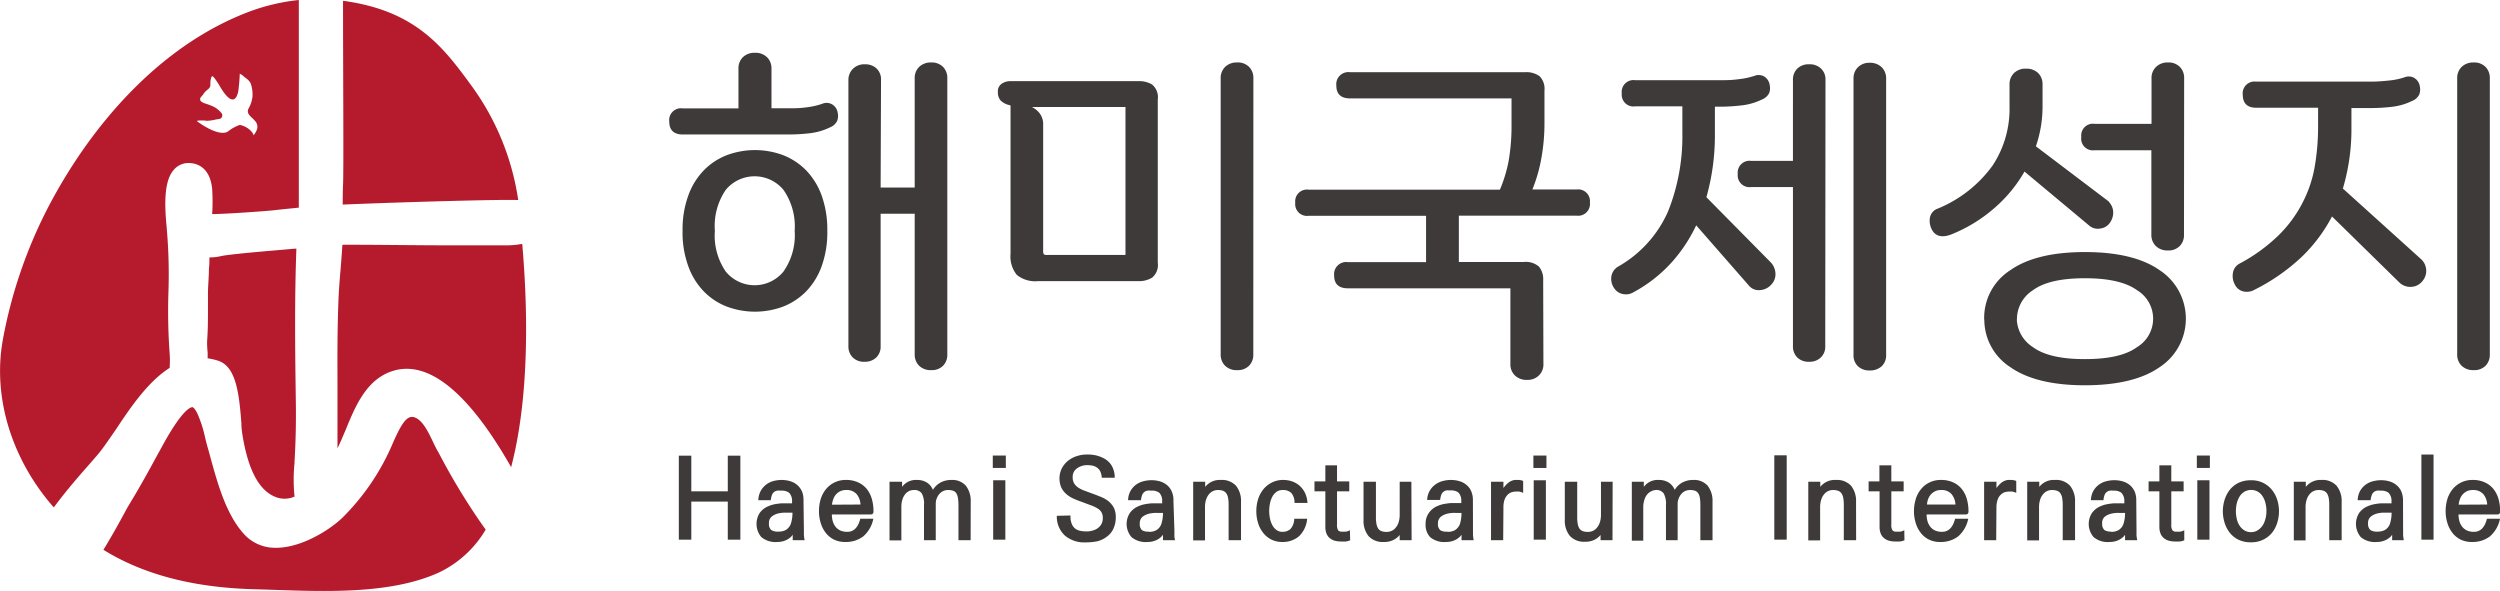 <svg xmlns="http://www.w3.org/2000/svg" viewBox="0 0 310.39 73.38"><defs><style>.cls-1,.cls-3{fill:#3e3a39;}.cls-2{fill:#b61b2d;}.cls-3{stroke:#3e3a39;stroke-miterlimit:10;stroke-width:0.25px;}</style></defs><g id="Layer_2" data-name="Layer 2"><g id="레이어_1" data-name="레이어 1"><path class="cls-1" d="M91.92,67H90.36V62.28H85.83V67H84.28V56.57h1.55V61h4.53V56.57h1.56Z"/><path class="cls-1" d="M99.81,65.84c0,.15,0,.34,0,.55a4.39,4.39,0,0,0,.09.68H98.42l0-.69a1.31,1.31,0,0,1-.25.31,3.2,3.2,0,0,1-.43.3,2.62,2.62,0,0,1-.56.22,2.69,2.69,0,0,1-.65.08,2.76,2.76,0,0,1-2-.6,2.54,2.54,0,0,1-.21-3,2.45,2.45,0,0,1,1.1-.85,3.52,3.52,0,0,1,.78-.24,8,8,0,0,1,.82-.11l.75,0h.57v-.32a1.39,1.39,0,0,0-.38-1,1.5,1.5,0,0,0-1-.25,1.8,1.8,0,0,0-.49,0,.84.84,0,0,0-.38.18.86.86,0,0,0-.25.37,2.27,2.27,0,0,0-.14.63H94.15a2.58,2.58,0,0,1,.29-1.13A2.54,2.54,0,0,1,96,59.73a4.07,4.07,0,0,1,1-.14,3.67,3.67,0,0,1,1.13.16,2.36,2.36,0,0,1,.88.49,2.24,2.24,0,0,1,.57.8,2.76,2.76,0,0,1,.18,1.11ZM96.66,66a1.82,1.82,0,0,0,.88-.19,1.47,1.47,0,0,0,.68-.89,4.44,4.44,0,0,0,.17-1.27h-.78a3.82,3.82,0,0,0-1,.1,2.06,2.06,0,0,0-.8.39,1,1,0,0,0-.34.85,1,1,0,0,0,.28.81A1.47,1.47,0,0,0,96.66,66Z"/><path class="cls-1" d="M108.43,64.4a3.87,3.87,0,0,1-1.27,2.21,3.56,3.56,0,0,1-2.22.68,3.08,3.08,0,0,1-1.46-.33,2.93,2.93,0,0,1-1-.86,3.71,3.71,0,0,1-.6-1.23,4.89,4.89,0,0,1-.2-1.43,5.31,5.31,0,0,1,.2-1.43,3.77,3.77,0,0,1,.63-1.23,3.17,3.17,0,0,1,1.06-.86,3.08,3.08,0,0,1,1.46-.33,3.45,3.45,0,0,1,1.53.31,2.86,2.86,0,0,1,1.07.83,3.53,3.53,0,0,1,.62,1.24,5.68,5.68,0,0,1,.2,1.51c0,.26-.11.39-.34.39h-4.83a3.28,3.28,0,0,0,.11.84,2.07,2.07,0,0,0,.34.68,1.62,1.62,0,0,0,.59.47,2.08,2.08,0,0,0,.87.17c.81,0,1.35-.54,1.62-1.63Zm-1.6-1.76a2.12,2.12,0,0,0-.48-1.3,1.64,1.64,0,0,0-1.3-.5,1.67,1.67,0,0,0-.73.15,1.71,1.71,0,0,0-.87,1,2.51,2.51,0,0,0-.15.67Z"/><path class="cls-1" d="M120.51,67.07H119V62.68a5.27,5.27,0,0,0-.07-.87,1.66,1.66,0,0,0-.2-.57.77.77,0,0,0-.4-.31,1.82,1.82,0,0,0-.61-.09,1.4,1.4,0,0,0-1,.39,1.89,1.89,0,0,0-.54,1.24v4.6h-1.46V62.68a2.63,2.63,0,0,0-.28-1.43,1.13,1.13,0,0,0-1-.41,1.38,1.38,0,0,0-.56.12,1.48,1.48,0,0,0-.49.39,2,2,0,0,0-.35.67,3.14,3.14,0,0,0-.13,1v4.07h-1.47V59.81H112v.64a2.11,2.11,0,0,1,1.84-.86,2.26,2.26,0,0,1,1.24.32,1.93,1.93,0,0,1,.75.91,2.49,2.49,0,0,1,.94-.91,2.75,2.75,0,0,1,1.33-.32,2.24,2.24,0,0,1,1.82.72,3.08,3.08,0,0,1,.6,2Z"/><path class="cls-1" d="M124.88,58.1h-1.62V56.56h1.62ZM124.82,67h-1.51V59.63h1.51Z"/><path class="cls-1" d="M132.91,64a2.36,2.36,0,0,0,.14,1,1.45,1.45,0,0,0,.42.61,1.52,1.52,0,0,0,.63.29,4,4,0,0,0,.8.08,2.57,2.57,0,0,0,.73-.1,2,2,0,0,0,.66-.3,1.64,1.64,0,0,0,.46-.52,1.58,1.58,0,0,0,.17-.74,1.41,1.41,0,0,0-.15-.69,1.32,1.32,0,0,0-.48-.49,4.09,4.09,0,0,0-.81-.39l-1.17-.44a9.72,9.72,0,0,1-1-.39,3.8,3.8,0,0,1-.89-.55,2.7,2.7,0,0,1-.64-.81,2.88,2.88,0,0,1,.06-2.43,3.09,3.09,0,0,1,.78-.94,3.6,3.6,0,0,1,1.1-.57,3.92,3.92,0,0,1,1.21-.19,4.82,4.82,0,0,1,1.15.11,4.15,4.15,0,0,1,1,.38,2.43,2.43,0,0,1,.94.89,2.92,2.92,0,0,1,.38,1.5h-1.61a2.08,2.08,0,0,0-.18-.77,1.22,1.22,0,0,0-.39-.47,1.53,1.53,0,0,0-.55-.25,3.22,3.22,0,0,0-.64-.07,2.15,2.15,0,0,0-1.33.41,1.27,1.27,0,0,0-.52,1.08,1.47,1.47,0,0,0,.19.79,1.72,1.72,0,0,0,.52.52,3.81,3.81,0,0,0,.81.39l1,.37c.36.13.71.27,1.05.41a3.62,3.62,0,0,1,.9.53,2.75,2.75,0,0,1,.64.79,2.61,2.61,0,0,1,.24,1.18,3.32,3.32,0,0,1-.29,1.41,2.44,2.44,0,0,1-.82,1,3.13,3.13,0,0,1-1.21.58,7.5,7.5,0,0,1-1.43.13,3.7,3.7,0,0,1-2.57-.85,3.18,3.18,0,0,1-1-2.45Z"/><path class="cls-1" d="M145.81,65.84c0,.15,0,.34,0,.55s0,.44.09.68h-1.51v-.69a1.38,1.38,0,0,1-.26.31,2.54,2.54,0,0,1-.42.3,2.5,2.5,0,0,1-1.22.3,2.74,2.74,0,0,1-2-.6,2.5,2.5,0,0,1-.21-3,2.48,2.48,0,0,1,1.09-.85,3.45,3.45,0,0,1,.79-.24,8,8,0,0,1,.82-.11l.75,0h.56v-.32a1.39,1.39,0,0,0-.37-1,1.51,1.51,0,0,0-1-.25,1.89,1.89,0,0,0-.49,0,.85.85,0,0,0-.37.18.88.88,0,0,0-.26.37,2.7,2.7,0,0,0-.14.63h-1.6a2.45,2.45,0,0,1,.29-1.13,2.59,2.59,0,0,1,.66-.77,2.65,2.65,0,0,1,.91-.44,4,4,0,0,1,1-.14,3.7,3.7,0,0,1,1.14.16,2.44,2.44,0,0,1,.88.49,2.1,2.1,0,0,1,.56.8,2.59,2.59,0,0,1,.19,1.11Zm-3.16.19a1.83,1.83,0,0,0,.89-.19,1.47,1.47,0,0,0,.68-.89,4.44,4.44,0,0,0,.17-1.27h-.79a3.79,3.79,0,0,0-.95.1,2.18,2.18,0,0,0-.81.39,1.06,1.06,0,0,0-.33.85,1,1,0,0,0,.28.81A1.45,1.45,0,0,0,142.65,66Z"/><path class="cls-1" d="M154.08,67.07h-1.54V62.68a4.37,4.37,0,0,0-.07-.87,1.37,1.37,0,0,0-.22-.56.87.87,0,0,0-.41-.32,2,2,0,0,0-.64-.09,1.47,1.47,0,0,0-.58.12,1.45,1.45,0,0,0-.51.39,2.25,2.25,0,0,0-.37.67,3.14,3.14,0,0,0-.13,1v4.07h-1.47V59.81h1.49v.64a2.3,2.3,0,0,1,1.94-.86,2.38,2.38,0,0,1,1.89.72,3,3,0,0,1,.62,2Z"/><path class="cls-1" d="M162.29,64.4a3.37,3.37,0,0,1-1,2.17,3.07,3.07,0,0,1-2.05.72,3,3,0,0,1-1.45-.33,2.93,2.93,0,0,1-1-.86,3.55,3.55,0,0,1-.61-1.23,4.89,4.89,0,0,1-.2-1.43,5,5,0,0,1,.21-1.43,3.79,3.79,0,0,1,.64-1.23,3.17,3.17,0,0,1,1.06-.86,3,3,0,0,1,1.45-.33,3.16,3.16,0,0,1,1.11.19,2.73,2.73,0,0,1,.93.55,3,3,0,0,1,.66.9,3.31,3.31,0,0,1,.29,1.21h-1.61a1.8,1.8,0,0,0-.42-1.26,1.5,1.5,0,0,0-1.07-.34,1.3,1.3,0,0,0-.68.18,1.8,1.8,0,0,0-.52.54,2.93,2.93,0,0,0-.33.82,4.7,4.7,0,0,0,0,2.11,3.06,3.06,0,0,0,.33.82,1.73,1.73,0,0,0,.51.53,1.22,1.22,0,0,0,.68.19,1.46,1.46,0,0,0,1-.35,2,2,0,0,0,.47-1.28Z"/><path class="cls-1" d="M167.63,67.08a2,2,0,0,1-.56.15,4.55,4.55,0,0,1-.57,0,3.1,3.1,0,0,1-.76-.09,1.72,1.72,0,0,1-.62-.31,1.37,1.37,0,0,1-.42-.57,2.26,2.26,0,0,1-.15-.89V61H163.2V59.77h1.35v-2H166v2h1.52V61H166v4.1a1.33,1.33,0,0,0,.14.75.62.62,0,0,0,.48.16l.45,0a1.45,1.45,0,0,0,.53-.18Z"/><path class="cls-1" d="M175.26,67.07h-1.48l0-.65a2.35,2.35,0,0,1-.76.61,2.58,2.58,0,0,1-1.21.26,2.38,2.38,0,0,1-1.89-.72,3,3,0,0,1-.63-2V59.81h1.54V64.2a4.37,4.37,0,0,0,.07.87,1.66,1.66,0,0,0,.22.57.89.89,0,0,0,.42.31,1.91,1.91,0,0,0,.63.09,1.47,1.47,0,0,0,.58-.12,1.3,1.3,0,0,0,.52-.39,1.8,1.8,0,0,0,.37-.67,3.12,3.12,0,0,0,.14-1V59.81h1.45Z"/><path class="cls-1" d="M182.88,65.84c0,.15,0,.34,0,.55a4.39,4.39,0,0,0,.09.68h-1.51v-.69a1.38,1.38,0,0,1-.26.31,3.82,3.82,0,0,1-.42.3,3.11,3.11,0,0,1-.56.22,2.84,2.84,0,0,1-.66.08,2.76,2.76,0,0,1-2-.6A2.25,2.25,0,0,1,177,65a2.2,2.2,0,0,1,.42-1.34,2.42,2.42,0,0,1,1.09-.85,3.45,3.45,0,0,1,.79-.24,8,8,0,0,1,.82-.11l.74,0h.57v-.32a1.43,1.43,0,0,0-.37-1,1.53,1.53,0,0,0-1-.25,1.85,1.85,0,0,0-.49,0,.86.86,0,0,0-.63.55,2.7,2.7,0,0,0-.14.63h-1.61a2.45,2.45,0,0,1,1-1.9,2.65,2.65,0,0,1,.91-.44,3.94,3.94,0,0,1,1-.14,3.67,3.67,0,0,1,1.13.16,2.29,2.29,0,0,1,.88.49,2,2,0,0,1,.57.8,2.75,2.75,0,0,1,.19,1.11Zm-3.16.19a1.86,1.86,0,0,0,.89-.19,1.51,1.51,0,0,0,.68-.89,4.45,4.45,0,0,0,.16-1.27h-.78a3.82,3.82,0,0,0-1,.1,2.21,2.21,0,0,0-.8.39,1.06,1.06,0,0,0-.34.85,1,1,0,0,0,.29.81A1.43,1.43,0,0,0,179.72,66Z"/><path class="cls-1" d="M186.63,67.07h-1.51V59.81h1.54l0,.78a4.19,4.19,0,0,1,.28-.34,2.08,2.08,0,0,1,.34-.32,1.52,1.52,0,0,1,.41-.24,1.24,1.24,0,0,1,.52-.1l.42,0a2.11,2.11,0,0,1,.48.12v1.48a2.44,2.44,0,0,0-.48-.16l-.36,0a2,2,0,0,0-.61.09,1.31,1.31,0,0,0-.51.34,1.65,1.65,0,0,0-.36.61,2.91,2.91,0,0,0-.13.95Z"/><path class="cls-1" d="M192,58.1h-1.62V56.56H192ZM191.93,67h-1.51V59.63h1.51Z"/><path class="cls-1" d="M200.2,67.07h-1.48l0-.65A2.29,2.29,0,0,1,198,67a2.54,2.54,0,0,1-1.2.26,2.38,2.38,0,0,1-1.89-.72,3,3,0,0,1-.63-2V59.81h1.54V64.2a4.37,4.37,0,0,0,.07.87,1.48,1.48,0,0,0,.22.57.92.92,0,0,0,.41.31,2,2,0,0,0,.64.09,1.51,1.51,0,0,0,.58-.12,1.37,1.37,0,0,0,.52-.39,2.13,2.13,0,0,0,.37-.67,3.12,3.12,0,0,0,.14-1V59.81h1.45Z"/><path class="cls-1" d="M212.62,67.07h-1.51V62.68a5.39,5.39,0,0,0-.06-.87,1.47,1.47,0,0,0-.21-.57.79.79,0,0,0-.39-.31,1.82,1.82,0,0,0-.61-.09,1.4,1.4,0,0,0-1,.39,1.94,1.94,0,0,0-.55,1.24v4.6h-1.45V62.68a2.61,2.61,0,0,0-.29-1.43,1.11,1.11,0,0,0-1-.41A1.38,1.38,0,0,0,205,61a1.48,1.48,0,0,0-.49.39,1.85,1.85,0,0,0-.35.67,3.12,3.12,0,0,0-.14,1v4.07H202.6V59.81h1.49v.64a2.12,2.12,0,0,1,1.84-.86,2.3,2.3,0,0,1,1.25.32,2,2,0,0,1,.75.91,2.49,2.49,0,0,1,.94-.91,2.75,2.75,0,0,1,1.33-.32,2.24,2.24,0,0,1,1.82.72,3.08,3.08,0,0,1,.6,2Z"/><path class="cls-1" d="M221.83,67h-1.54V56.53h1.54Z"/><path class="cls-1" d="M230.45,67.07h-1.53V62.68a5.27,5.27,0,0,0-.07-.87,1.52,1.52,0,0,0-.22-.56.9.9,0,0,0-.42-.32,2,2,0,0,0-.64-.09,1.39,1.39,0,0,0-1.08.51,1.88,1.88,0,0,0-.37.67,3.12,3.12,0,0,0-.14,1v4.07h-1.47V59.81H226v.64a2.28,2.28,0,0,1,1.94-.86,2.36,2.36,0,0,1,1.88.72,3,3,0,0,1,.62,2Z"/><path class="cls-1" d="M236.45,67.08a2.15,2.15,0,0,1-.57.15,4.4,4.4,0,0,1-.57,0,3,3,0,0,1-.75-.09,1.65,1.65,0,0,1-.62-.31,1.39,1.39,0,0,1-.43-.57,2.26,2.26,0,0,1-.15-.89V61H232V59.77h1.34v-2h1.48v2h1.53V61h-1.53v4.1a1.23,1.23,0,0,0,.15.75.6.6,0,0,0,.48.16l.45,0a1.51,1.51,0,0,0,.53-.18Z"/><path class="cls-1" d="M244.37,64.4a3.87,3.87,0,0,1-1.27,2.21,3.54,3.54,0,0,1-2.22.68,3,3,0,0,1-1.45-.33,2.88,2.88,0,0,1-1-.86,3.71,3.71,0,0,1-.6-1.23,4.89,4.89,0,0,1-.2-1.43,5,5,0,0,1,.21-1.43,3.42,3.42,0,0,1,.63-1.23,3,3,0,0,1,1.05-.86,3.11,3.11,0,0,1,1.46-.33,3.53,3.53,0,0,1,1.54.31,2.91,2.91,0,0,1,1.06.83,3.53,3.53,0,0,1,.62,1.24,5.68,5.68,0,0,1,.2,1.51q0,.39-.33.39H239.2a3.28,3.28,0,0,0,.11.84,2.07,2.07,0,0,0,.34.68,1.71,1.71,0,0,0,.59.47,2.08,2.08,0,0,0,.87.17c.81,0,1.35-.54,1.63-1.63Zm-1.59-1.76a2.19,2.19,0,0,0-.49-1.3,1.62,1.62,0,0,0-1.3-.5,1.67,1.67,0,0,0-.73.15,1.9,1.9,0,0,0-.53.4,1.77,1.77,0,0,0-.34.58,2.16,2.16,0,0,0-.14.67Z"/><path class="cls-1" d="M247.84,67.07h-1.5V59.81h1.53l0,.78c.09-.11.18-.23.28-.34a2.58,2.58,0,0,1,.34-.32,1.58,1.58,0,0,1,.42-.24,1.21,1.21,0,0,1,.52-.1l.42,0a2.4,2.4,0,0,1,.48.12v1.48a3,3,0,0,0-.48-.16l-.37,0a2,2,0,0,0-.6.09,1.31,1.31,0,0,0-.51.34,1.42,1.42,0,0,0-.36.61,2.89,2.89,0,0,0-.14.95Z"/><path class="cls-1" d="M257.63,67.07H256.1V62.68a5.27,5.27,0,0,0-.07-.87,1.52,1.52,0,0,0-.22-.56.9.9,0,0,0-.42-.32,2,2,0,0,0-.64-.09,1.39,1.39,0,0,0-1.08.51,1.88,1.88,0,0,0-.37.67,3.12,3.12,0,0,0-.14,1v4.07h-1.47V59.81h1.5v.64a2.28,2.28,0,0,1,1.94-.86,2.34,2.34,0,0,1,1.88.72,3,3,0,0,1,.62,2Z"/><path class="cls-1" d="M265.26,65.84c0,.15,0,.34,0,.55s.05.44.09.68h-1.51v-.69a1.15,1.15,0,0,1-.26.31,2.54,2.54,0,0,1-.42.3,2.62,2.62,0,0,1-.56.22,2.84,2.84,0,0,1-.66.08,2.74,2.74,0,0,1-2-.6,2.5,2.5,0,0,1-.21-3,2.48,2.48,0,0,1,1.09-.85,3.61,3.61,0,0,1,.79-.24,8,8,0,0,1,.82-.11l.75,0h.57v-.32a1.43,1.43,0,0,0-.38-1,1.5,1.5,0,0,0-.95-.25,1.93,1.93,0,0,0-.5,0,.85.85,0,0,0-.37.18.88.88,0,0,0-.26.37,2.31,2.31,0,0,0-.13.63H259.6a2.58,2.58,0,0,1,.29-1.13,2.54,2.54,0,0,1,1.57-1.21,4,4,0,0,1,1-.14,3.7,3.7,0,0,1,1.14.16,2.44,2.44,0,0,1,.88.49,2.24,2.24,0,0,1,.57.8,2.76,2.76,0,0,1,.18,1.11Zm-3.15.19a1.82,1.82,0,0,0,.88-.19,1.47,1.47,0,0,0,.68-.89,4.44,4.44,0,0,0,.17-1.27h-.79a3.79,3.79,0,0,0-.95.1,2.06,2.06,0,0,0-.8.39A1,1,0,0,0,261,65a1,1,0,0,0,.28.81A1.47,1.47,0,0,0,262.11,66Z"/><path class="cls-1" d="M271.19,67.08a2.15,2.15,0,0,1-.57.15,4.4,4.4,0,0,1-.57,0,3,3,0,0,1-.75-.09,1.65,1.65,0,0,1-.62-.31,1.39,1.39,0,0,1-.43-.57,2.26,2.26,0,0,1-.15-.89V61h-1.34V59.77h1.34v-2h1.48v2h1.53V61h-1.53v4.1a1.23,1.23,0,0,0,.15.75.6.6,0,0,0,.48.16l.45,0a1.51,1.51,0,0,0,.53-.18Z"/><path class="cls-1" d="M274.37,58.1h-1.62V56.56h1.62ZM274.32,67h-1.51V59.63h1.51Z"/><path class="cls-1" d="M282.13,66.09A3.23,3.23,0,0,1,281,67a3.39,3.39,0,0,1-1.54.33,3.45,3.45,0,0,1-1.56-.33,3.12,3.12,0,0,1-1.08-.88,3.93,3.93,0,0,1-.63-1.24,4.77,4.77,0,0,1,0-2.8,3.93,3.93,0,0,1,.63-1.24,3.24,3.24,0,0,1,1.08-.88,3.45,3.45,0,0,1,1.56-.33,3.21,3.21,0,0,1,2.63,1.21,3.77,3.77,0,0,1,.65,1.24,4.77,4.77,0,0,1,0,2.8A3.82,3.82,0,0,1,282.13,66.09Zm-1.78-.28a2.1,2.1,0,0,0,.79-1,3.64,3.64,0,0,0,.25-1.38,3.69,3.69,0,0,0-.11-.93,2.6,2.6,0,0,0-.34-.84,1.78,1.78,0,0,0-.59-.6,1.7,1.7,0,0,0-1.71,0,1.78,1.78,0,0,0-.59.6,2.85,2.85,0,0,0-.34.84,4.22,4.22,0,0,0-.11.93,4.33,4.33,0,0,0,.11,1,2.62,2.62,0,0,0,.34.82,1.85,1.85,0,0,0,.59.59,1.58,1.58,0,0,0,.86.23A1.51,1.51,0,0,0,280.35,65.81Z"/><path class="cls-1" d="M290.73,67.07h-1.54V62.68a4.37,4.37,0,0,0-.07-.87,1.52,1.52,0,0,0-.22-.56.85.85,0,0,0-.42-.32,1.91,1.91,0,0,0-.63-.09,1.47,1.47,0,0,0-.58.12,1.45,1.45,0,0,0-.51.39,2,2,0,0,0-.37.67,3.12,3.12,0,0,0-.14,1v4.07h-1.46V59.81h1.49v.64a2.3,2.3,0,0,1,1.94-.86,2.34,2.34,0,0,1,1.88.72,3,3,0,0,1,.63,2Z"/><path class="cls-1" d="M298.36,65.84c0,.15,0,.34,0,.55a4.39,4.39,0,0,0,.09.68H297l0-.69a1.31,1.31,0,0,1-.25.31,3.2,3.2,0,0,1-.43.3,2.62,2.62,0,0,1-.56.22,2.69,2.69,0,0,1-.65.08,2.75,2.75,0,0,1-2-.6,2.54,2.54,0,0,1-.21-3,2.45,2.45,0,0,1,1.1-.85,3.3,3.3,0,0,1,.79-.24,7.5,7.5,0,0,1,.81-.11l.75,0h.57v-.32a1.39,1.39,0,0,0-.38-1,1.5,1.5,0,0,0-.95-.25,1.8,1.8,0,0,0-.49,0,.84.84,0,0,0-.38.18.86.86,0,0,0-.25.37,2.27,2.27,0,0,0-.14.63h-1.61a2.58,2.58,0,0,1,.29-1.13,2.54,2.54,0,0,1,1.57-1.21,4,4,0,0,1,1-.14,3.67,3.67,0,0,1,1.13.16,2.36,2.36,0,0,1,.88.49,2.12,2.12,0,0,1,.57.8,2.93,2.93,0,0,1,.19,1.11ZM295.2,66a1.82,1.82,0,0,0,.88-.19,1.43,1.43,0,0,0,.68-.89,4.44,4.44,0,0,0,.17-1.27h-.78a3.82,3.82,0,0,0-1,.1,2.06,2.06,0,0,0-.8.39,1,1,0,0,0-.34.85,1,1,0,0,0,.28.81A1.47,1.47,0,0,0,295.2,66Z"/><path class="cls-1" d="M302.14,67h-1.51V56.43h1.51Z"/><path class="cls-1" d="M310.39,64.4a3.87,3.87,0,0,1-1.27,2.21,3.56,3.56,0,0,1-2.22.68,3.08,3.08,0,0,1-1.46-.33,2.93,2.93,0,0,1-1-.86,3.71,3.71,0,0,1-.6-1.23,4.89,4.89,0,0,1-.2-1.43,5.31,5.31,0,0,1,.2-1.43,3.77,3.77,0,0,1,.63-1.23,3.17,3.17,0,0,1,1.06-.86,3.08,3.08,0,0,1,1.46-.33,3.45,3.45,0,0,1,1.53.31,2.86,2.86,0,0,1,1.07.83,3.53,3.53,0,0,1,.62,1.24,5.68,5.68,0,0,1,.2,1.51q0,.39-.33.39h-4.84a3.28,3.28,0,0,0,.11.84,2.07,2.07,0,0,0,.34.68,1.71,1.71,0,0,0,.59.47,2.08,2.08,0,0,0,.87.17c.81,0,1.35-.54,1.62-1.63Zm-1.59-1.76a2.19,2.19,0,0,0-.49-1.3,1.64,1.64,0,0,0-1.3-.5,1.67,1.67,0,0,0-.73.15,1.71,1.71,0,0,0-.87,1,2.51,2.51,0,0,0-.15.67Z"/><path class="cls-2" d="M64.84,30.28a11.28,11.28,0,0,1-1.75.18H63c-.43,0-2.76,0-7.18,0-4.06,0-10.18-.09-13.31-.07-.06,1-.14,2-.22,3-.12,1.36-.23,2.77-.28,4.18-.13,3.57-.12,6.67-.11,9.67,0,1.94,0,3.93,0,6,0,.8,0,1.61,0,2.42.33-.66.65-1.44,1-2.25,1.17-2.87,2.5-6.11,5.56-7.25,5.37-2,10.77,4.38,15,11.84C66.26,47.37,65.15,34,64.84,30.28Z"/><path class="cls-2" d="M42.55,25.4c7.08-.3,20-.67,21.79-.56a31.89,31.89,0,0,0-5.66-14C55.15,6,51.74,1.32,42.59.1c0,8.5.09,21.32,0,22.88C42.55,23.82,42.55,24.63,42.55,25.4Z"/><path class="cls-2" d="M54.33,56c-.19-.36-.38-.73-.57-1.14-.58-1.21-1.24-2.59-2.18-3s-1.61.46-2.74,3a28.86,28.86,0,0,1-6.36,9.45c-1.63,1.55-5.22,3.8-8.42,3.7a5.19,5.19,0,0,1-3.73-1.66c-2.24-2.44-3.28-6.24-4.13-9.29-.13-.48-.25-.94-.38-1.38s-.25-.93-.36-1.38a15,15,0,0,0-.95-2.95c-.32-.66-.57-.8-.61-.8h0c-.27,0-1.31.36-3.73,4.79l-.69,1.25c-1.08,2-2.19,4-3.41,6-.13.2-.39.68-.69,1.23-.89,1.65-1.74,3.14-2.54,4.44,5.59,3.47,12.22,4.73,18.79,4.9,7.19.19,16.31.91,22.89-2.09a13.48,13.48,0,0,0,5.78-5.31,80.77,80.77,0,0,1-5.92-9.71Z"/><path class="cls-2" d="M21.07,45.67c0-.06,0-.13,0-.18a10.81,10.81,0,0,0,0-1.5,72.74,72.74,0,0,1-.16-7.65,65,65,0,0,0-.2-7.89v-.09c-.41-3.9-.14-6.16.89-7.3a2.37,2.37,0,0,1,1.81-.82c.79,0,2.64.31,2.93,3.21a23.85,23.85,0,0,1,0,3.13c1.51,0,6.76-.36,7.88-.5.65-.08,1.31-.14,2-.21l.88-.09c0-2.71,0-17.27,0-25.78A25,25,0,0,0,30.6,1.58C19.76,5.8,11.33,15.51,6,25.69A58.9,58.9,0,0,0,.36,42.14C-1,49.63,1.68,57.33,6.68,63c1.25-1.7,2.72-3.44,4.24-5.16.6-.69,1.12-1.28,1.47-1.71.59-.74,1.26-1.75,2-2.81C16.15,50.67,18.34,47.4,21.07,45.67ZM25.7,15a5.1,5.1,0,0,0,1.08-.16c.23-.05.54-.05.66-.16a.47.47,0,0,0,.08-.61,3,3,0,0,0-1.19-.91,9.71,9.71,0,0,0-.95-.34,1.78,1.78,0,0,1-.36-.19.37.37,0,0,1-.16-.4c.05-.21.27-.34.37-.51.35-.61.91-.66.89-1.2s.1-1,.23-1.06.71.85.86,1.1a9.35,9.35,0,0,0,.72,1.1c.56.7,1.29,1.22,1.64-.25a21.21,21.21,0,0,0,.2-2.27s.31.19.36.23c.43.41.73.47,1,1a4.31,4.31,0,0,1,.22,1.6,3.9,3.9,0,0,1-.47,1.47c-.27.49,0,.8.34,1.13a4.65,4.65,0,0,1,.49.5,1.06,1.06,0,0,1,.17,1.07,3,3,0,0,1-.4.67.05.05,0,0,1,0,0s0,0,0-.05a.79.79,0,0,0-.13-.26,1.09,1.09,0,0,0-.13-.17,2.59,2.59,0,0,0-1.45-.82,4.87,4.87,0,0,0-1.46.81c-1,.63-3-.66-3.67-1.14-.07-.05-.17-.11-.17-.19A4.71,4.71,0,0,1,25.7,15Z"/><path class="cls-2" d="M36.47,30.88l-2,.18c-2.24.19-6,.52-7,.73a6.23,6.23,0,0,1-1.3.17H26c0,.46,0,.93-.06,1.39,0,.95-.1,1.94-.12,2.9,0,.68,0,1.35,0,2,0,1.31,0,2.67-.1,4a9.61,9.61,0,0,0,.06,1.49c0,.24,0,.49,0,.75a7.12,7.12,0,0,1,1.37.32c2.13.75,2.54,3.95,2.82,7.75,0,.56.08,1.09.12,1.36.68,4.28,2,6.88,4,7.73a3,3,0,0,0,2.48,0,20.41,20.41,0,0,1,0-4.19l0-.19c.14-2.34.2-4.83.16-7.4-.09-6.23-.17-12.63.07-19Z"/><path class="cls-3" d="M102.14,13a1.25,1.25,0,0,1,1.12.07,1.34,1.34,0,0,1,.63,1,1.55,1.55,0,0,1-.07.89,1.46,1.46,0,0,1-.78.72,7.64,7.64,0,0,1-2.53.74,22.53,22.53,0,0,1-2.44.15H84.74c-1,0-1.52-.49-1.52-1.47a1.34,1.34,0,0,1,1.52-1.52h7.07V8.51a1.79,1.79,0,0,1,.51-1.32,1.94,1.94,0,0,1,1.41-.51,1.91,1.91,0,0,1,1.41.51,1.79,1.79,0,0,1,.52,1.32v5.06H98c.6,0,1.29,0,2.06-.11A9.62,9.62,0,0,0,102.14,13ZM84.87,28.65a12.16,12.16,0,0,1,.7-4.32,8.55,8.55,0,0,1,1.9-3.09,7.89,7.89,0,0,1,2.82-1.86,9.88,9.88,0,0,1,6.89,0A8.06,8.06,0,0,1,100,21.24a8.69,8.69,0,0,1,1.9,3.09,12.39,12.39,0,0,1,.69,4.32A12.29,12.29,0,0,1,101.9,33a8.69,8.69,0,0,1-1.9,3.09,8.06,8.06,0,0,1-2.82,1.86,9.88,9.88,0,0,1-6.89,0,7.89,7.89,0,0,1-2.82-1.86A8.55,8.55,0,0,1,85.57,33,12.06,12.06,0,0,1,84.87,28.65Zm3.76,0A8,8,0,0,0,90,33.78a4.75,4.75,0,0,0,7.38,0,8,8,0,0,0,1.41-5.13,8.05,8.05,0,0,0-1.41-5.14,4.77,4.77,0,0,0-7.38,0A8.05,8.05,0,0,0,88.63,28.65Zm20.58-5.24h4.48V9.72a1.79,1.79,0,0,1,.51-1.32,1.94,1.94,0,0,1,1.41-.52A1.85,1.85,0,0,1,117,8.4a1.81,1.81,0,0,1,.49,1.32V44a1.81,1.81,0,0,1-.49,1.32,1.84,1.84,0,0,1-1.39.51,1.94,1.94,0,0,1-1.41-.51,1.83,1.83,0,0,1-.51-1.33V26.41h-4.48V43a1.72,1.72,0,0,1-.51,1.3,1.89,1.89,0,0,1-1.37.49,1.83,1.83,0,0,1-1.38-.51,1.77,1.77,0,0,1-.49-1.28V9.9A1.78,1.78,0,0,1,106,8.62a1.83,1.83,0,0,1,1.38-.51,1.89,1.89,0,0,1,1.37.49,1.72,1.72,0,0,1,.51,1.3Z"/><path class="cls-3" d="M128.86,34.78a3.51,3.51,0,0,1-2.53-.74,3.52,3.52,0,0,1-.74-2.53V13l-.31-.09a2.13,2.13,0,0,1-.94-.5,1.38,1.38,0,0,1-.32-1,1,1,0,0,1,.43-.92,1.76,1.76,0,0,1,1-.29h15.88a3,3,0,0,1,1.64.4,1.92,1.92,0,0,1,.65,1.74V32.63a1.92,1.92,0,0,1-.65,1.74,3,3,0,0,1-1.64.41Zm11-21.62H127.29a2.57,2.57,0,0,1,1.43.7,2.08,2.08,0,0,1,.67,1.63V31.06a1,1,0,0,0,.12.61,1,1,0,0,0,.6.11h9.75ZM155.48,44a1.81,1.81,0,0,1-.49,1.32,1.84,1.84,0,0,1-1.39.51,1.91,1.91,0,0,1-1.41-.51,1.79,1.79,0,0,1-.51-1.32V9.72a1.79,1.79,0,0,1,.51-1.32,1.91,1.91,0,0,1,1.41-.52A1.85,1.85,0,0,1,155,8.4a1.81,1.81,0,0,1,.49,1.32Z"/><path class="cls-3" d="M191.5,45.21a1.75,1.75,0,0,1-.52,1.31,1.86,1.86,0,0,1-1.4.52,1.91,1.91,0,0,1-1.41-.52,1.76,1.76,0,0,1-.52-1.32V35.67H167.34c-1.05,0-1.57-.48-1.57-1.45a1.38,1.38,0,0,1,1.57-1.55h9.84v-6H162.46a1.34,1.34,0,0,1-1.52-1.5,1.34,1.34,0,0,1,1.52-1.5h23.85A17.83,17.83,0,0,0,187.43,20a25.68,25.68,0,0,0,.36-4.63V12.09H167.61c-1.05,0-1.57-.48-1.57-1.45a1.38,1.38,0,0,1,1.57-1.55h21.74a2.64,2.64,0,0,1,1.72.47,2.1,2.1,0,0,1,.56,1.68v4a24.13,24.13,0,0,1-.38,4.36,19.32,19.32,0,0,1-1.18,4.05h5.68a1.34,1.34,0,0,1,1.52,1.5,1.34,1.34,0,0,1-1.52,1.5H181v6h8.19a2.38,2.38,0,0,1,1.79.54,2.34,2.34,0,0,1,.49,1.6Z"/><path class="cls-3" d="M210.56,27.75a18.93,18.93,0,0,1-3.07,4.7,17.53,17.53,0,0,1-4.72,3.71,1.67,1.67,0,0,1-1.23.23,1.55,1.55,0,0,1-1-.64,1.91,1.91,0,0,1-.36-1.38,1.6,1.6,0,0,1,.85-1.2,14.8,14.8,0,0,0,6.18-6.86A25.24,25.24,0,0,0,209,16.47V13.08h-6a1.33,1.33,0,0,1-1.52-1.48A1.34,1.34,0,0,1,203,10.08h10.7c.59,0,1.28,0,2.06-.11a9.87,9.87,0,0,0,2.1-.43,1.25,1.25,0,0,1,1.12.07,1.36,1.36,0,0,1,.62,1,1.64,1.64,0,0,1-.06.89,1.53,1.53,0,0,1-.79.72,7.57,7.57,0,0,1-2.53.74,22.74,22.74,0,0,1-2.43.16h-1v3.71a28.05,28.05,0,0,1-1.07,7.69l8,8.1a2,2,0,0,1,.58,1.23,1.71,1.71,0,0,1-.45,1.37,1.9,1.9,0,0,1-1.3.67,1.46,1.46,0,0,1-1.34-.54ZM226.49,43a1.7,1.7,0,0,1-.52,1.3,1.86,1.86,0,0,1-1.36.49,1.84,1.84,0,0,1-1.39-.51,1.78,1.78,0,0,1-.49-1.28V23.1h-5.32a1.34,1.34,0,0,1-1.53-1.5,1.34,1.34,0,0,1,1.53-1.5h5.32V9.9a1.78,1.78,0,0,1,.49-1.28,1.84,1.84,0,0,1,1.39-.51A1.86,1.86,0,0,1,226,8.6a1.7,1.7,0,0,1,.52,1.3Zm3.76-33.24a1.79,1.79,0,0,1,.51-1.32,1.86,1.86,0,0,1,1.37-.52,1.94,1.94,0,0,1,1.41.52,1.79,1.79,0,0,1,.51,1.32V44.08a1.72,1.72,0,0,1-.51,1.3,2,2,0,0,1-1.41.49,1.89,1.89,0,0,1-1.37-.49,1.72,1.72,0,0,1-.51-1.3Z"/><path class="cls-3" d="M253.47,13.21a15.05,15.05,0,0,1-.85,5l8.86,6.71a1.88,1.88,0,0,1,.74,1.18,2,2,0,0,1-.29,1.37,1.57,1.57,0,0,1-1.19.78,1.52,1.52,0,0,1-1.32-.38l-8.1-6.76a17.33,17.33,0,0,1-3.87,4.7A18.53,18.53,0,0,1,242.19,29q-1.69.63-2.28-.66a2.27,2.27,0,0,1-.18-1.28,1.36,1.36,0,0,1,.94-1.06,15.9,15.9,0,0,0,6.8-5.34,12.85,12.85,0,0,0,2.15-7.4V10.48a1.79,1.79,0,0,1,.52-1.32,1.91,1.91,0,0,1,1.41-.51,1.94,1.94,0,0,1,1.41.51,1.79,1.79,0,0,1,.51,1.32Zm-7,26.35a6.9,6.9,0,0,1,3.18-5.9c2.11-1.49,5.19-2.24,9.21-2.24s7.1.75,9.22,2.24a7.07,7.07,0,0,1,0,11.81q-3.18,2.23-9.22,2.24c-4,0-7.1-.75-9.21-2.24A6.9,6.9,0,0,1,246.49,39.56Zm3.8,0a4.42,4.42,0,0,0,2.06,3.64q2.06,1.52,6.53,1.51c3,0,5.16-.5,6.54-1.51a4.25,4.25,0,0,0,0-7.27c-1.38-1-3.55-1.51-6.54-1.51s-5.16.5-6.53,1.51A4.4,4.4,0,0,0,250.29,39.56Zm20.76-10.42a1.81,1.81,0,0,1-.49,1.32,1.83,1.83,0,0,1-1.38.51,1.91,1.91,0,0,1-1.41-.51,1.79,1.79,0,0,1-.52-1.33V18.53h-7.2A1.33,1.33,0,0,1,258.53,17a1.33,1.33,0,0,1,1.52-1.5h7.2V9.72a1.76,1.76,0,0,1,.52-1.32,1.91,1.91,0,0,1,1.41-.52,1.84,1.84,0,0,1,1.38.52,1.81,1.81,0,0,1,.49,1.32Z"/><path class="cls-3" d="M298.57,9.72a1.25,1.25,0,0,1,1.12.07,1.34,1.34,0,0,1,.63,1,1.64,1.64,0,0,1-.07.89,1.5,1.5,0,0,1-.78.72,7.64,7.64,0,0,1-2.53.74,22.53,22.53,0,0,1-2.44.15h-2.68v2.51a25.81,25.81,0,0,1-1.08,7.65l9.67,8.73a1.87,1.87,0,0,1,.69,1.29,1.84,1.84,0,0,1-.47,1.39,1.72,1.72,0,0,1-1.27.63A1.82,1.82,0,0,1,298,35l-8.5-8.33a19.42,19.42,0,0,1-3.78,5.1,24.33,24.33,0,0,1-5.84,4.08,1.82,1.82,0,0,1-1.28.22,1.44,1.44,0,0,1-1-.76,2.08,2.08,0,0,1-.25-1.37,1.43,1.43,0,0,1,.74-1.09A21.31,21.31,0,0,0,283,29.29a15.76,15.76,0,0,0,3-4.09,15.41,15.41,0,0,0,1.52-4.56,29.2,29.2,0,0,0,.41-4.93V13.25h-7.83c-1,0-1.52-.49-1.52-1.47a1.34,1.34,0,0,1,1.52-1.52h14.27a20.37,20.37,0,0,0,2.06-.12A9.19,9.19,0,0,0,298.57,9.72ZM309,44a1.81,1.81,0,0,1-.49,1.32,1.84,1.84,0,0,1-1.39.51,1.94,1.94,0,0,1-1.41-.51,1.79,1.79,0,0,1-.51-1.32V9.72a1.79,1.79,0,0,1,.51-1.32,1.94,1.94,0,0,1,1.41-.52,1.85,1.85,0,0,1,1.39.52A1.81,1.81,0,0,1,309,9.72Z"/></g></g></svg>